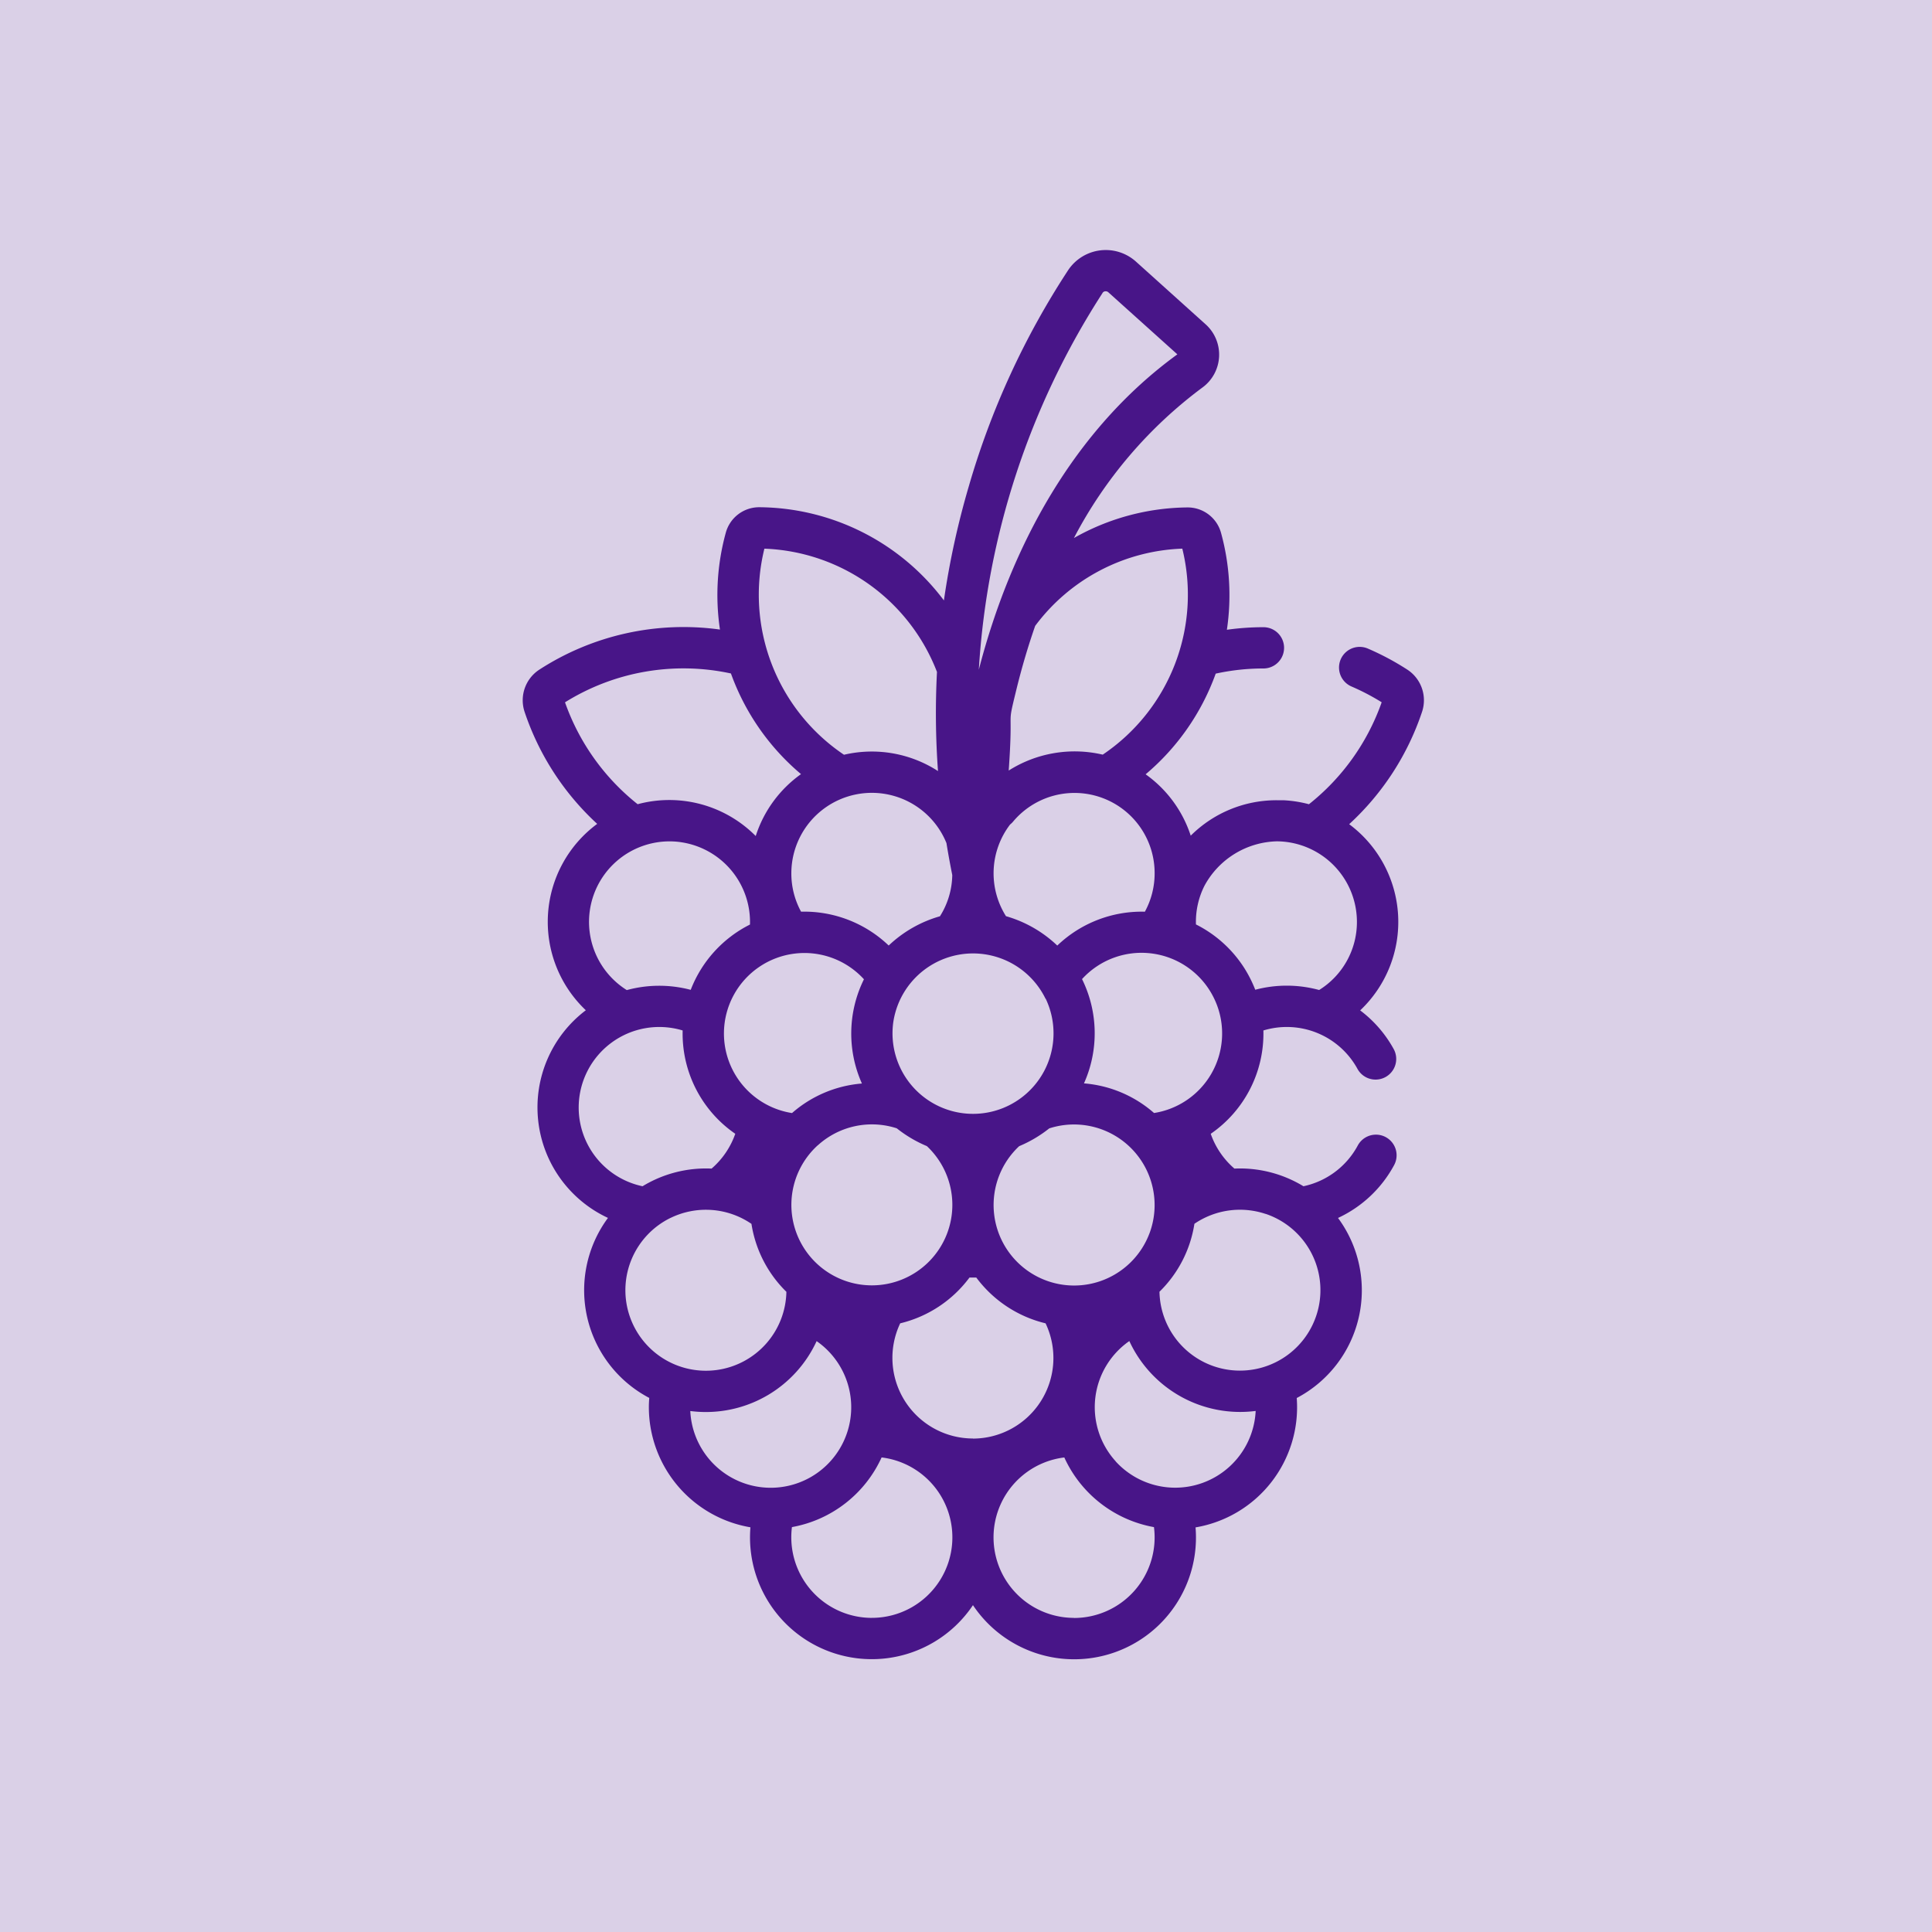 <svg xmlns="http://www.w3.org/2000/svg" width="85" height="85" viewBox="0 0 85 85">
  <g id="ico-blackberries-color" transform="translate(-430 -93)">
    <rect id="Rectángulo_306" data-name="Rectángulo 306" width="85" height="85" transform="translate(430 93)" fill="#dad0e7"/>
    <g id="raspberry_1_" data-name="raspberry (1)" transform="translate(360.699 103.999)">
      <g id="Grupo_227" data-name="Grupo 227" transform="translate(92.301 0.001)">
        <path id="Trazado_109" data-name="Trazado 109" d="M131.866,20.316a1.609,1.609,0,0,0-.653-1.857,11.73,11.73,0,0,0-1.733-.924.908.908,0,1,0-.718,1.669,9.946,9.946,0,0,1,1.327.694,9.933,9.933,0,0,1-3.2,4.486,5.334,5.334,0,0,0-1.131-.176c-.05,0-.1,0-.152,0s-.075,0-.112,0h-.032a5.341,5.341,0,0,0-3.774,1.559,5.345,5.345,0,0,0-1.984-2.7,10.4,10.4,0,0,0,3.083-4.429,9.789,9.789,0,0,1,2.1-.227.908.908,0,0,0,0-1.816h0a11.6,11.6,0,0,0-1.608.113,10.34,10.34,0,0,0-.257-4.261,1.521,1.521,0,0,0-1.467-1.121h-.02a10.3,10.3,0,0,0-4.986,1.346,19.486,19.486,0,0,1,5.65-6.619,1.792,1.792,0,0,0,.145-2.783L119.28.512A1.988,1.988,0,0,0,116.3.88a35.154,35.154,0,0,0-4.371,9.5,36.009,36.009,0,0,0-1.1,5.037,10.251,10.251,0,0,0-8.109-4.1h-.02a1.522,1.522,0,0,0-1.467,1.121,10.339,10.339,0,0,0-.257,4.261,11.673,11.673,0,0,0-7.943,1.761,1.609,1.609,0,0,0-.653,1.857,11.771,11.771,0,0,0,3.195,4.931,5.357,5.357,0,0,0-.5,8.2,5.36,5.36,0,0,0,.974,9.136,5.352,5.352,0,0,0,1.817,7.92c-.011.136-.018.272-.018.408a5.367,5.367,0,0,0,4.469,5.284,5.357,5.357,0,0,0,9.79,3.425A5.357,5.357,0,0,0,121.9,56.2a5.361,5.361,0,0,0,4.452-5.692,5.355,5.355,0,0,0,1.816-7.922,5.369,5.369,0,0,0,2.469-2.326.908.908,0,0,0-1.6-.861,3.548,3.548,0,0,1-2.39,1.792,5.373,5.373,0,0,0-3.037-.777,3.581,3.581,0,0,1-1.042-1.53,5.352,5.352,0,0,0,2.317-4.547,3.545,3.545,0,0,1,4.139,1.69.908.908,0,0,0,1.593-.873,5.359,5.359,0,0,0-1.474-1.7,5.357,5.357,0,0,0-.484-8.192A11.772,11.772,0,0,0,131.866,20.316ZM120.1,27.422a3.513,3.513,0,0,1-.429,1.69,5.371,5.371,0,0,0-3.854,1.49,5.435,5.435,0,0,0-2.257-1.293,3.535,3.535,0,0,1,.181-4.033.906.906,0,0,0,.133-.129A3.525,3.525,0,0,1,120.1,27.422Zm-.217,15.814a3.542,3.542,0,1,1-5.743-3.808,5.606,5.606,0,0,0,1.324-.783A3.546,3.546,0,0,1,119.884,43.236Zm1.434-30.1a8.486,8.486,0,0,1-3.5,9.066,5.42,5.42,0,0,0-4.137.7c.212-3-.1-1.769.327-3.519.255-1.046.534-1.974.837-2.845A8.441,8.441,0,0,1,121.318,13.139Zm-3.51-11.247a.164.164,0,0,1,.119-.073h.023a.169.169,0,0,1,.115.045L121.1,4.591c-4.558,3.314-7.327,8.441-8.735,13.873A34.32,34.32,0,0,1,117.808,1.892Zm-2.5,31.05a3.542,3.542,0,1,1-6.7,1A3.548,3.548,0,0,1,115.3,32.941Zm-8.081,3.732a5.309,5.309,0,0,0-3.079,1.3,3.542,3.542,0,1,1,3.164-5.886A5.381,5.381,0,0,0,107.223,36.673Zm-1.943,2.718a3.538,3.538,0,0,1,3.472-.747,5.6,5.6,0,0,0,1.324.783,3.541,3.541,0,1,1-4.8-.036ZM110.942,26.1q.114.7.255,1.4a3.5,3.5,0,0,1-.542,1.813A5.435,5.435,0,0,0,108.4,30.6a5.377,5.377,0,0,0-3.855-1.489,3.5,3.5,0,0,1-.428-1.713,3.542,3.542,0,0,1,6.826-1.3Zm-8.012-12.96a8.475,8.475,0,0,1,7.594,5.423,35.134,35.134,0,0,0,.045,4.362,5.364,5.364,0,0,0-4.136-.718A8.486,8.486,0,0,1,102.931,13.139ZM94.159,19.9a9.849,9.849,0,0,1,7.3-1.269,10.384,10.384,0,0,0,3.083,4.428,5.347,5.347,0,0,0-1.992,2.724,5.356,5.356,0,0,0-5.195-1.4A9.931,9.931,0,0,1,94.159,19.9Zm5.084,6.152a3.548,3.548,0,0,1,3.054,3.625,5.381,5.381,0,0,0-2.607,2.873,5.437,5.437,0,0,0-2.813.011,3.542,3.542,0,0,1,2.366-6.51ZM94.761,37.726a3.545,3.545,0,0,1,4.574-3.389,5.351,5.351,0,0,0,2.315,4.546,3.583,3.583,0,0,1-1.042,1.531,5.37,5.37,0,0,0-3.038.777A3.54,3.54,0,0,1,94.761,37.726ZM98.8,42.586a3.547,3.547,0,0,1,3.562.26,5.325,5.325,0,0,0,1.537,2.989,3.542,3.542,0,1,1-5.1-3.25Zm.867,8.495.054.005c.074.009.149.016.224.022l.1.007a5.364,5.364,0,0,0,5.184-3.11,3.542,3.542,0,1,1-5.558,3.075Zm7.989,9.1a3.546,3.546,0,0,1-3.513-3.994,5.379,5.379,0,0,0,3.945-3.065,3.542,3.542,0,0,1-.431,7.058Zm4.45-7.892a3.546,3.546,0,0,1-3.2-5.067,5.355,5.355,0,0,0,3.048-2.014c.1,0,.2,0,.3,0a5.358,5.358,0,0,0,3.048,2.014A3.546,3.546,0,0,1,112.108,52.293Zm4.451,7.892a3.542,3.542,0,0,1-.431-7.058,5.381,5.381,0,0,0,3.945,3.065A3.546,3.546,0,0,1,116.559,60.185Zm1.83-6.888a3.542,3.542,0,0,1,.6-5.291,5.369,5.369,0,0,0,5.558,3.075A3.544,3.544,0,0,1,118.389,53.3Zm6.594-10.888a3.541,3.541,0,1,1-4.668,3.427,5.318,5.318,0,0,0,1.537-2.989A3.554,3.554,0,0,1,124.983,42.409Zm-4.911-4.44a5.31,5.31,0,0,0-3.079-1.3,5.379,5.379,0,0,0-.085-4.588,3.542,3.542,0,0,1,5.75.732,3.69,3.69,0,0,1,.182.4A3.543,3.543,0,0,1,120.072,37.969ZM129,29.557a3.521,3.521,0,0,1-1.662,3,5.416,5.416,0,0,0-2.811-.011,5.614,5.614,0,0,0-.424-.861,5.375,5.375,0,0,0-2.185-2.013,3.52,3.52,0,0,1,.374-1.7,3.725,3.725,0,0,1,3.185-1.956A3.546,3.546,0,0,1,129,29.557Z" transform="translate(-92.301 -0.001)" fill="#481588"/>
      </g>
    </g>
  </g>
</svg>
